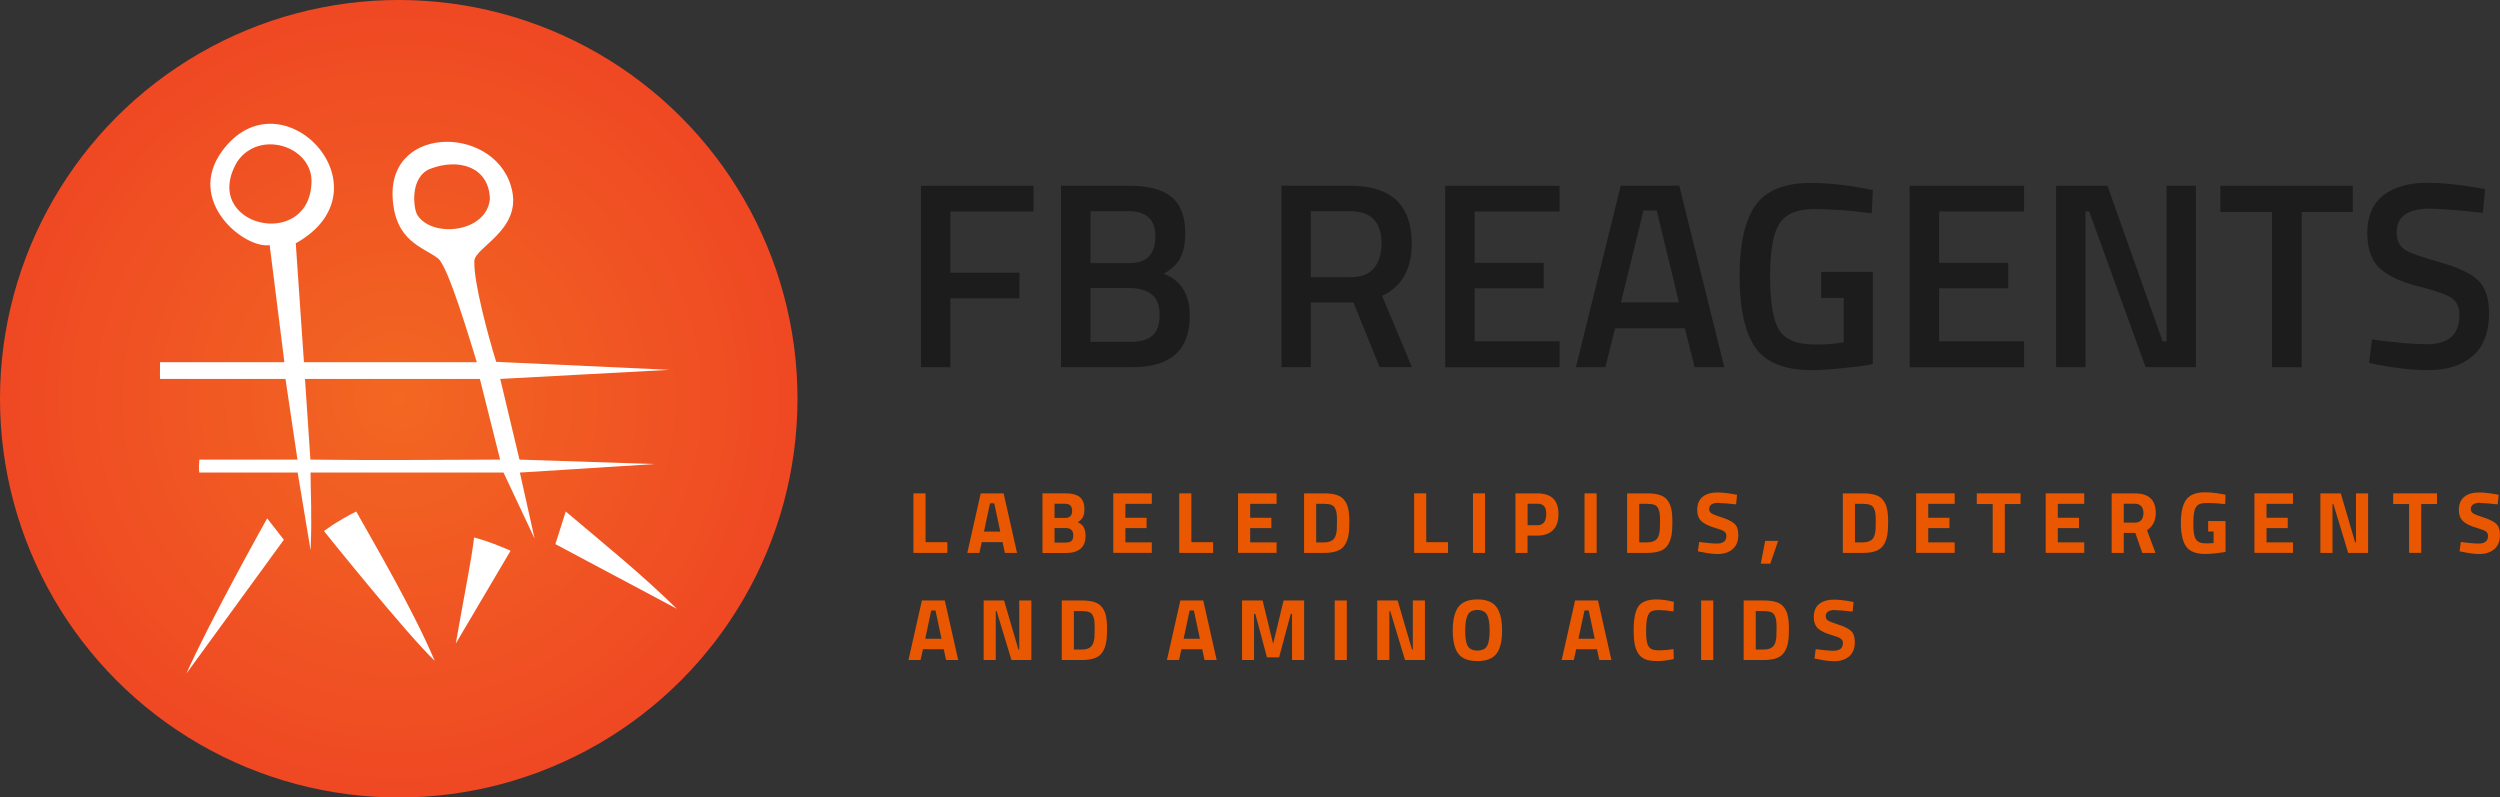 <?xml version="1.0" encoding="UTF-8"?>
<svg id="Layer_1" xmlns="http://www.w3.org/2000/svg" xmlns:xlink="http://www.w3.org/1999/xlink" version="1.1" viewBox="0 0 382.07 121.88">
  <rect x="0" y="0" width="382.07" height="121.88" fill="#333333" stroke="none"/>
  <!-- Generator: Adobe Illustrator 29.3.1, SVG Export Plug-In . SVG Version: 2.1.0 Build 151)  -->
  <defs>
    <style>
      .st0 {
        fill: #1c1c1c;
      }

      .st1 {
        fill: url(#radial-gradient);
      }

      .st2 {
        fill: #fff;
      }

      .st3 {
        fill: #e95800;
      }
    </style>
    <radialGradient id="radial-gradient" cx="60.94" cy="60.94" fx="60.94" fy="60.94" r="60.94" gradientUnits="userSpaceOnUse">
      <stop offset="0" stop-color="#f26722"/>
      <stop offset="1" stop-color="#ef4823"/>
    </radialGradient>
  </defs>
  <circle class="st1" cx="60.94" cy="60.94" r="60.94"/>
  <g>
    <path class="st0" d="M140.75,56.12v-27.73h17.2v3.93h-12.71v9.35h10.56v3.93h-10.56v10.52h-4.49Z"/>
    <path class="st0" d="M162.17,28.39h10.52c2.83,0,4.95.57,6.35,1.72,1.4,1.15,2.1,2.98,2.1,5.48,0,1.65-.26,2.94-.79,3.89-.53.94-1.36,1.73-2.49,2.35,2.64,1.03,3.97,3.17,3.97,6.44,0,5.24-2.94,7.85-8.82,7.85h-10.85v-27.73ZM172.45,32.28h-5.79v7.93h5.95c2.64,0,3.97-1.36,3.97-4.09,0-2.56-1.38-3.85-4.13-3.85ZM172.69,44.02h-6.03v8.22h6.11c1.48,0,2.6-.31,3.34-.93.74-.62,1.11-1.69,1.11-3.2s-.43-2.57-1.29-3.18c-.86-.61-1.94-.91-3.24-.91Z"/>
    <path class="st0" d="M200.33,46.24v9.88h-4.49v-27.73h10.52c6.26,0,9.39,2.94,9.39,8.82,0,3.94-1.51,6.61-4.53,8.01l4.57,10.89h-4.94l-4.01-9.88h-6.52ZM211.14,37.26c0-3.32-1.59-4.98-4.78-4.98h-6.03v10.08h6.11c1.62,0,2.81-.47,3.56-1.4.75-.93,1.13-2.17,1.13-3.7Z"/>
    <path class="st0" d="M220.86,56.12v-27.73h17.49v3.93h-12.99v7.85h10.56v3.89h-10.56v8.1h12.99v3.97h-17.49Z"/>
    <path class="st0" d="M240.85,56.12l6.84-27.73h8.95l6.88,27.73h-4.53l-1.5-5.95h-10.65l-1.5,5.95h-4.49ZM251.17,32.16l-3.44,14.04h8.86l-3.4-14.04h-2.02Z"/>
    <path class="st0" d="M278.33,45.52v-3.97h7.89v14.09c-.73.19-2.21.39-4.43.61-2.23.22-3.84.32-4.84.32-4.21,0-7.11-1.16-8.7-3.48-1.59-2.32-2.39-5.96-2.39-10.91s.82-8.56,2.45-10.83c1.63-2.27,4.46-3.4,8.48-3.4,2.37,0,5.05.27,8.01.81l1.42.28-.16,3.56c-3.27-.43-6.19-.65-8.78-.65s-4.37.73-5.32,2.19c-.96,1.46-1.44,4.16-1.44,8.1s.45,6.66,1.36,8.16c.9,1.5,2.73,2.25,5.48,2.25,1.97,0,3.44-.12,4.41-.36v-6.76h-3.44Z"/>
    <path class="st0" d="M291.85,56.12v-27.73h17.49v3.93h-12.99v7.85h10.56v3.89h-10.56v8.1h12.99v3.97h-17.49Z"/>
    <path class="st0" d="M314.23,56.12v-27.73h7.85l8.42,23.76h.61v-23.76h4.49v27.73h-7.69l-8.62-23.8h-.57v23.8h-4.49Z"/>
    <path class="st0" d="M339.33,32.4v-4.01h20.24v4.01h-7.81v23.72h-4.53v-23.72h-7.89Z"/>
    <path class="st0" d="M371.42,31.88c-3.43,0-5.14,1.2-5.14,3.6,0,1.24.4,2.12,1.21,2.65.81.53,2.6,1.17,5.36,1.94,2.77.77,4.72,1.69,5.85,2.75,1.13,1.07,1.7,2.75,1.7,5.04,0,2.91-.83,5.09-2.49,6.54-1.66,1.44-3.92,2.17-6.78,2.17-2.29,0-4.83-.27-7.61-.81l-1.46-.28.45-3.6c3.64.49,6.42.73,8.34.73,3.35,0,5.02-1.48,5.02-4.45,0-1.16-.38-2.02-1.13-2.57-.76-.55-2.46-1.16-5.1-1.82-2.65-.66-4.61-1.57-5.91-2.73-1.29-1.16-1.94-3-1.94-5.5s.82-4.4,2.45-5.69c1.63-1.28,3.89-1.92,6.78-1.92,2.08,0,4.53.24,7.37.73l1.42.24-.36,3.64c-3.78-.43-6.45-.65-8.01-.65Z"/>
  </g>
  <g>
    <path class="st3" d="M144.78,84.5h-5.18v-9.1h1.85v7.46h3.33v1.63Z"/>
    <path class="st3" d="M147.83,84.5l2.05-9.1h3.5l2.05,9.1h-1.85l-.36-1.65h-3.18l-.36,1.65h-1.85ZM151.3,76.92l-.92,4.32h2.49l-.92-4.32h-.64Z"/>
    <path class="st3" d="M159.32,75.4h3.57c.95,0,1.65.19,2.13.57.47.38.71.99.71,1.84,0,.51-.08.91-.23,1.21-.15.3-.41.56-.78.8.4.17.7.42.89.74.19.32.29.77.29,1.34,0,.88-.26,1.54-.78,1.97-.52.43-1.24.64-2.18.64h-3.62v-9.1ZM162.79,76.98h-1.63v2.17h1.65c.7,0,1.04-.36,1.04-1.08s-.35-1.08-1.06-1.08ZM162.85,80.7h-1.69v2.22h1.69c.4,0,.7-.08.89-.24.19-.16.29-.46.29-.88,0-.73-.39-1.1-1.18-1.1Z"/>
    <path class="st3" d="M170.14,84.5v-9.1h5.89v1.6h-4.04v2.13h3.24v1.58h-3.24v2.18h4.04v1.6h-5.89Z"/>
    <path class="st3" d="M185.4,84.5h-5.18v-9.1h1.85v7.46h3.33v1.63Z"/>
    <path class="st3" d="M189.21,84.5v-9.1h5.89v1.6h-4.04v2.13h3.24v1.58h-3.24v2.18h4.04v1.6h-5.89Z"/>
    <path class="st3" d="M202.36,84.5h-3.06v-9.1h3.06c.78,0,1.43.08,1.94.25.51.17.9.44,1.18.82.28.38.48.83.58,1.34s.16,1.18.16,2-.05,1.5-.15,2.04c-.1.54-.28,1.02-.55,1.44-.27.42-.67.73-1.18.92-.52.19-1.18.29-1.98.29ZM204.3,80.88c.02-.29.03-.68.03-1.18s-.02-.91-.05-1.21c-.04-.3-.12-.58-.25-.83-.13-.25-.33-.42-.6-.52-.26-.09-.62-.14-1.06-.14h-1.22v5.89h1.22c.67,0,1.15-.17,1.46-.51.26-.28.42-.78.48-1.5Z"/>
    <path class="st3" d="M221.3,84.5h-5.18v-9.1h1.85v7.46h3.33v1.63Z"/>
    <path class="st3" d="M225.11,84.5v-9.1h1.85v9.1h-1.85Z"/>
    <path class="st3" d="M234.95,81.85h-1.5v2.65h-1.85v-9.1h3.34c2.16,0,3.24,1.05,3.24,3.16,0,1.06-.27,1.88-.82,2.44s-1.35.85-2.41.85ZM233.45,80.27h1.48c.92,0,1.38-.57,1.38-1.71,0-.56-.11-.96-.33-1.21-.22-.25-.57-.37-1.04-.37h-1.48v3.29Z"/>
    <path class="st3" d="M242.16,84.5v-9.1h1.85v9.1h-1.85Z"/>
    <path class="st3" d="M251.73,84.5h-3.06v-9.1h3.06c.78,0,1.43.08,1.94.25.51.17.9.44,1.18.82.28.38.48.83.58,1.34s.16,1.18.16,2-.05,1.5-.15,2.04c-.1.54-.28,1.02-.55,1.44-.27.42-.67.73-1.18.92-.52.19-1.18.29-1.98.29ZM253.67,80.88c.02-.29.03-.68.03-1.18s-.02-.91-.05-1.21c-.04-.3-.12-.58-.25-.83-.13-.25-.33-.42-.6-.52-.26-.09-.62-.14-1.06-.14h-1.22v5.89h1.22c.67,0,1.15-.17,1.46-.51.26-.28.42-.78.48-1.5Z"/>
    <path class="st3" d="M262.67,76.84c-.97,0-1.46.32-1.46.96,0,.29.12.5.36.66.24.15.8.37,1.69.66.89.29,1.51.61,1.87.97.36.36.53.92.53,1.67,0,.95-.29,1.68-.87,2.17-.58.49-1.34.74-2.27.74-.7,0-1.55-.11-2.55-.32l-.48-.09.19-1.43c1.19.16,2.11.24,2.74.24.94,0,1.42-.39,1.42-1.18,0-.29-.11-.51-.33-.67-.22-.16-.65-.33-1.3-.52-1.03-.29-1.76-.64-2.19-1.05-.42-.41-.64-.97-.64-1.69,0-.91.28-1.59.83-2.03.55-.45,1.31-.67,2.27-.67.66,0,1.5.09,2.51.27l.48.09-.15,1.46c-1.26-.14-2.15-.21-2.66-.21Z"/>
    <path class="st3" d="M269.1,86.14l.67-3.48h1.98l-1.2,3.48h-1.44Z"/>
    <path class="st3" d="M284.7,84.5h-3.06v-9.1h3.06c.78,0,1.43.08,1.94.25.51.17.9.44,1.18.82.28.38.48.83.58,1.34s.16,1.18.16,2-.05,1.5-.15,2.04c-.1.54-.28,1.02-.55,1.44-.27.42-.67.73-1.18.92-.52.19-1.18.29-1.98.29ZM286.64,80.88c.02-.29.03-.68.03-1.18s-.02-.91-.05-1.21c-.04-.3-.12-.58-.25-.83-.13-.25-.33-.42-.6-.52-.26-.09-.62-.14-1.06-.14h-1.22v5.89h1.22c.67,0,1.15-.17,1.46-.51.26-.28.42-.78.48-1.5Z"/>
    <path class="st3" d="M292.84,84.5v-9.1h5.89v1.6h-4.04v2.13h3.24v1.58h-3.24v2.18h4.04v1.6h-5.89Z"/>
    <path class="st3" d="M302.11,77.03v-1.63h6.69v1.63h-2.41v7.46h-1.85v-7.46h-2.43Z"/>
    <path class="st3" d="M312.64,84.5v-9.1h5.89v1.6h-4.04v2.13h3.24v1.58h-3.24v2.18h4.04v1.6h-5.89Z"/>
    <path class="st3" d="M324.57,81.45v3.05h-1.85v-9.1h3.53c2.14,0,3.21,1,3.21,3,0,1.19-.45,2.06-1.34,2.62l1.3,3.48h-2.02l-1.06-3.05h-1.78ZM327.26,79.47c.21-.27.32-.62.32-1.06s-.11-.78-.34-1.04c-.23-.26-.56-.39-.98-.39h-1.69v2.89h1.71c.44,0,.76-.13.98-.4Z"/>
    <path class="st3" d="M337.47,81.23v-1.6h2.65v4.72c-1.28.21-2.31.31-3.1.31-1.42,0-2.39-.38-2.92-1.14-.53-.76-.8-1.96-.8-3.61s.28-2.84.83-3.57c.55-.73,1.49-1.1,2.82-1.1.83,0,1.73.09,2.69.28l.48.09-.05,1.43c-1.07-.12-1.95-.17-2.63-.17s-1.16.08-1.44.24-.48.46-.61.89c-.13.43-.19,1.17-.19,2.22s.13,1.78.39,2.2c.26.42.79.63,1.6.63l1.11-.05v-1.77h-.83Z"/>
    <path class="st3" d="M344.54,84.5v-9.1h5.89v1.6h-4.04v2.13h3.24v1.58h-3.24v2.18h4.04v1.6h-5.89Z"/>
    <path class="st3" d="M354.62,84.5v-9.1h3.12l2.19,7.49h.13v-7.49h1.85v9.1h-3.04l-2.27-7.49h-.13v7.49h-1.85Z"/>
    <path class="st3" d="M365.75,77.03v-1.63h6.69v1.63h-2.41v7.46h-1.85v-7.46h-2.43Z"/>
    <path class="st3" d="M379.07,76.84c-.97,0-1.46.32-1.46.96,0,.29.12.5.36.66.24.15.8.37,1.69.66.89.29,1.51.61,1.87.97.36.36.53.92.53,1.67,0,.95-.29,1.68-.87,2.17-.58.49-1.34.74-2.27.74-.7,0-1.55-.11-2.55-.32l-.48-.09.19-1.43c1.19.16,2.11.24,2.74.24.94,0,1.42-.39,1.42-1.18,0-.29-.11-.51-.33-.67-.22-.16-.65-.33-1.3-.52-1.03-.29-1.76-.64-2.19-1.05-.42-.41-.64-.97-.64-1.69,0-.91.28-1.59.83-2.03.55-.45,1.31-.67,2.27-.67.66,0,1.5.09,2.51.27l.48.09-.15,1.46c-1.26-.14-2.15-.21-2.66-.21Z"/>
    <path class="st3" d="M138.84,100.87l2.05-9.1h3.5l2.05,9.1h-1.85l-.36-1.65h-3.18l-.36,1.65h-1.85ZM142.32,93.3l-.92,4.32h2.49l-.92-4.32h-.64Z"/>
    <path class="st3" d="M150.33,100.87v-9.1h3.12l2.19,7.49h.13v-7.49h1.85v9.1h-3.04l-2.27-7.49h-.13v7.49h-1.85Z"/>
    <path class="st3" d="M165.33,100.87h-3.06v-9.1h3.06c.78,0,1.43.08,1.94.25s.9.44,1.18.82c.28.38.48.83.58,1.34s.16,1.18.16,2-.05,1.5-.15,2.04c-.1.54-.28,1.02-.55,1.44-.27.42-.67.73-1.18.92-.52.19-1.18.29-1.98.29ZM167.27,97.26c.02-.29.03-.68.03-1.18s-.02-.91-.05-1.21c-.04-.3-.12-.58-.25-.83-.13-.25-.33-.42-.6-.51-.26-.09-.62-.14-1.06-.14h-1.22v5.88h1.22c.67,0,1.15-.17,1.46-.51.26-.28.42-.78.48-1.5Z"/>
    <path class="st3" d="M178.34,100.87l2.05-9.1h3.5l2.05,9.1h-1.85l-.36-1.65h-3.18l-.36,1.65h-1.85ZM181.81,93.3l-.92,4.32h2.49l-.92-4.32h-.64Z"/>
    <path class="st3" d="M189.82,100.87v-9.1h3.14l1.61,6.63,1.6-6.63h3.14v9.1h-1.85v-7.04h-.2l-1.78,6.63h-1.85l-1.78-6.63h-.2v7.04h-1.85Z"/>
    <path class="st3" d="M203.98,100.87v-9.1h1.85v9.1h-1.85Z"/>
    <path class="st3" d="M210.48,100.87v-9.1h3.12l2.19,7.49h.13v-7.49h1.85v9.1h-3.04l-2.27-7.49h-.13v7.49h-1.85Z"/>
    <path class="st3" d="M228.71,99.9c-.57.75-1.54,1.13-2.92,1.13s-2.36-.38-2.92-1.13c-.57-.75-.85-1.93-.85-3.54s.28-2.8.85-3.58c.57-.78,1.54-1.17,2.92-1.17s2.36.39,2.92,1.17c.57.78.85,1.97.85,3.58s-.28,2.78-.85,3.54ZM224.31,98.72c.26.47.76.7,1.48.7s1.21-.23,1.48-.7c.26-.47.39-1.25.39-2.35s-.13-1.9-.4-2.4c-.27-.5-.76-.75-1.47-.75s-1.2.25-1.47.75c-.27.5-.4,1.3-.4,2.4s.13,1.89.39,2.35Z"/>
    <path class="st3" d="M238.67,100.87l2.05-9.1h3.5l2.05,9.1h-1.85l-.36-1.65h-3.18l-.36,1.65h-1.85ZM242.15,93.3l-.92,4.32h2.49l-.92-4.32h-.64Z"/>
    <path class="st3" d="M255.81,100.72c-.95.21-1.8.31-2.56.31s-1.36-.09-1.82-.28c-.45-.19-.81-.49-1.07-.9-.26-.41-.44-.89-.54-1.44s-.15-1.25-.15-2.09c0-1.76.25-2.98.74-3.67.49-.69,1.41-1.04,2.74-1.04.77,0,1.65.12,2.66.36l-.05,1.47c-.88-.13-1.62-.2-2.2-.2s-1,.08-1.25.23c-.25.16-.43.45-.56.89-.12.44-.18,1.18-.18,2.23s.12,1.78.37,2.19c.25.41.74.61,1.47.61s1.52-.06,2.35-.19l.04,1.51Z"/>
    <path class="st3" d="M259.98,100.87v-9.1h1.85v9.1h-1.85Z"/>
    <path class="st3" d="M269.54,100.87h-3.06v-9.1h3.06c.78,0,1.43.08,1.94.25s.9.44,1.18.82c.28.38.48.83.58,1.34s.16,1.18.16,2-.05,1.5-.15,2.04c-.1.54-.28,1.02-.55,1.44-.27.42-.67.73-1.18.92-.52.19-1.18.29-1.98.29ZM271.48,97.26c.02-.29.03-.68.03-1.18s-.02-.91-.05-1.21c-.04-.3-.12-.58-.25-.83-.13-.25-.33-.42-.6-.51-.26-.09-.62-.14-1.06-.14h-1.22v5.88h1.22c.67,0,1.15-.17,1.46-.51.26-.28.42-.78.48-1.5Z"/>
    <path class="st3" d="M280.48,93.22c-.97,0-1.46.32-1.46.96,0,.29.12.5.36.66s.8.37,1.69.66,1.51.61,1.87.97c.36.36.53.92.53,1.67,0,.95-.29,1.68-.87,2.17-.58.49-1.34.74-2.27.74-.7,0-1.55-.11-2.55-.32l-.48-.09.19-1.43c1.19.16,2.11.24,2.74.24.94,0,1.42-.39,1.42-1.18,0-.29-.11-.51-.33-.67-.22-.16-.65-.33-1.3-.52-1.03-.29-1.76-.64-2.19-1.05-.42-.41-.64-.97-.64-1.69,0-.91.28-1.59.83-2.03.55-.45,1.31-.67,2.27-.67.66,0,1.5.09,2.51.27l.48.09-.15,1.46c-1.26-.14-2.15-.21-2.66-.21Z"/>
  </g>
  <g>
    <path class="st2" d="M45.2,37.18l1.25,18.17h26.42c-.88-2.78-4.33-14.61-5.93-15.86-2.27-1.76-6.64-2.57-6.94-9.42-.49-11.32,16.34-10.82,18.3-.77,1.16,5.93-5.73,8.53-5.81,10.58-.12,3.18,2.07,11.33,3.34,15.42l26.48,1.22-25.86,1.39,2.94,12.33,20.66.68-20.6,1.3,2.25,10.09-4.75-10.09h-29.49c0,2.79.24,6.25.01,11.89l-1.98-11.89h-15.02s-.16-.38,0-1.98h14.99l-1.83-12.33h-19.17s-.04-.84,0-2.56h19l-2.25-17.89c-3.88.59-12.88-6.71-7.27-14.37,9.04-12.33,26.09,5.77,11.27,14.09ZM36.25,24.72c-5.78,9.86,11.22,13.79,11.36,2.97,0-5.38-8-7.93-11.36-2.97ZM65.81,25.77c-3.27,1.27-2.62,6.19-2.01,7.12,2.33,3.56,10.64,2.63,11.07-2.51-.16-5-4.93-6.2-9.06-4.6ZM73.35,57.91h-26.74l.83,12.33c10.6.13,18.11.03,28.99,0l-3.09-12.33Z"/>
    <path class="st2" d="M28.47,102.97c3.69-8.29,12.36-23.75,12.36-23.75l2.55,3.27-14.91,20.47Z"/>
    <path class="st2" d="M54.44,78.17c2.83,5.04,8.66,14.97,12,22.82-4.35-4.13-16.93-19.83-16.93-19.83,0,0,1.92-1.49,4.94-2.99Z"/>
    <path class="st2" d="M103.44,93.04l-18.56-9.88,1.58-4.99c6.53,5.53,11.4,9.41,16.98,14.87Z"/>
    <path class="st2" d="M69.66,98.32c1.59-9.04,2.3-12.22,2.8-16.18,2.78.74,5.57,2.03,5.57,2.03l-8.36,14.16Z"/>
  </g>
</svg>